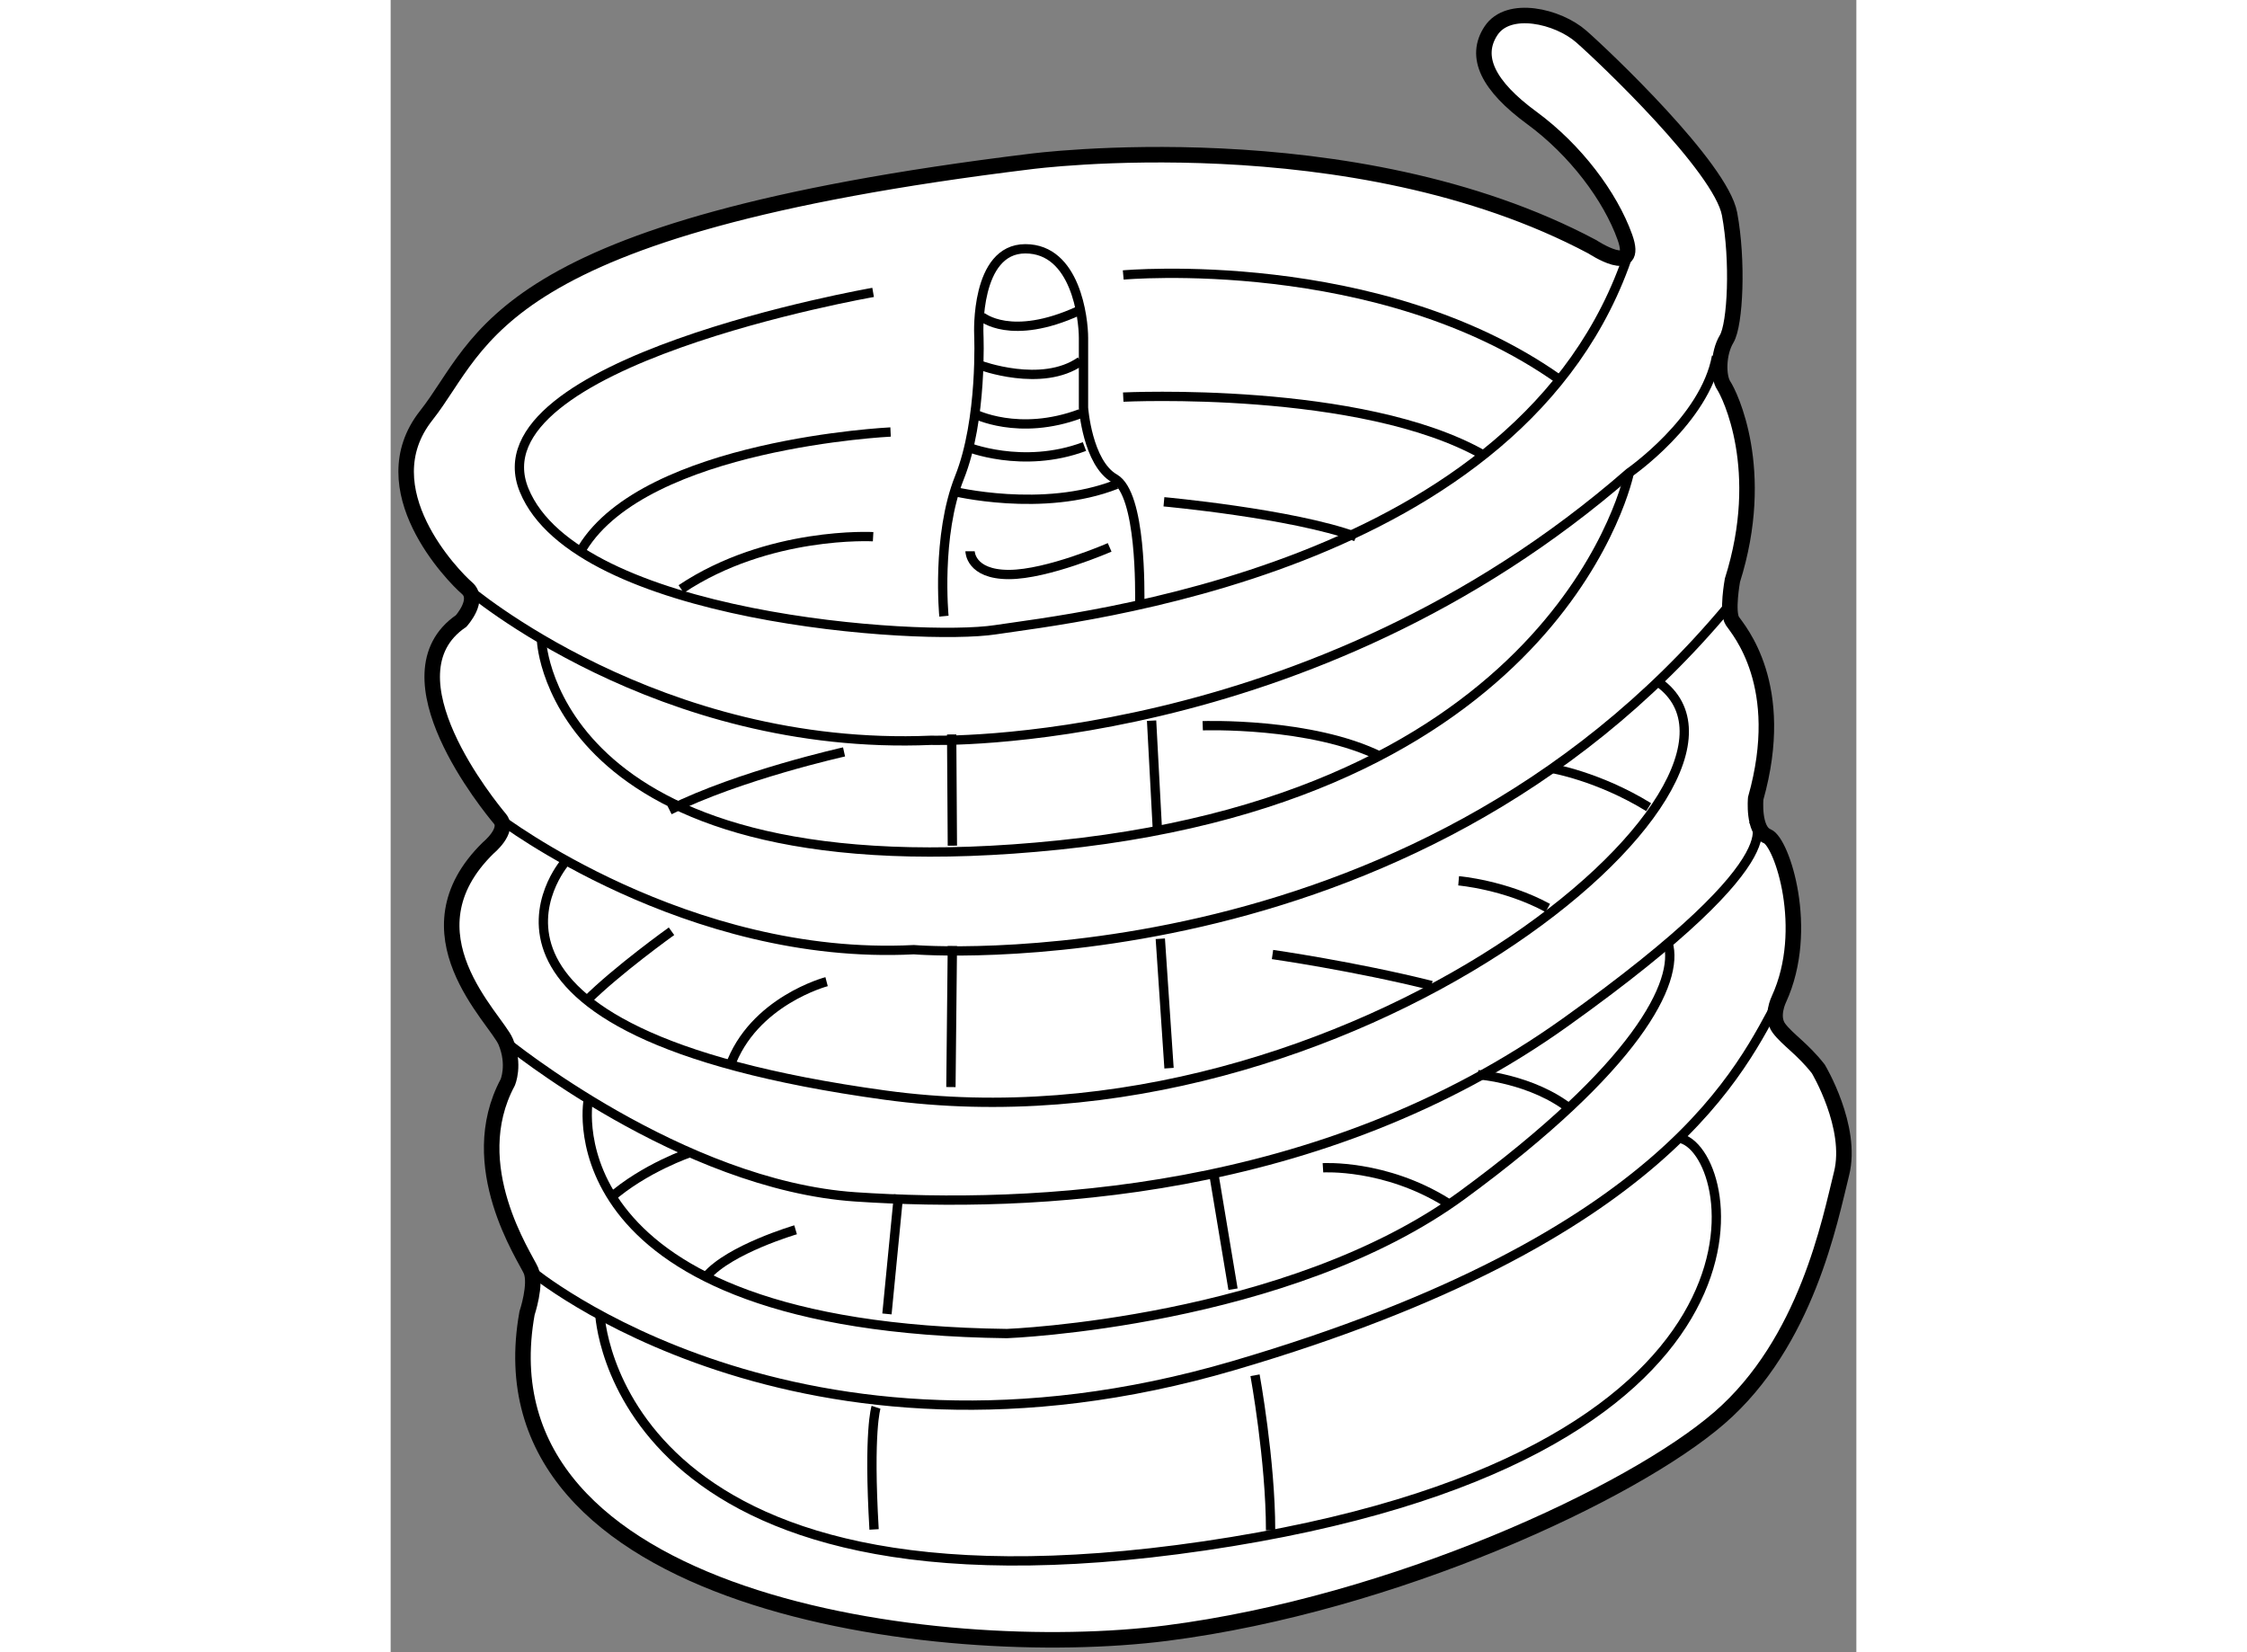 <?xml version="1.0" encoding="utf-8"?>
<!-- Generator: Adobe Illustrator 15.1.0, SVG Export Plug-In . SVG Version: 6.00 Build 0)  -->
<!DOCTYPE svg PUBLIC "-//W3C//DTD SVG 1.1//EN" "http://www.w3.org/Graphics/SVG/1.1/DTD/svg11.dtd">
<svg version="1.1" xmlns="http://www.w3.org/2000/svg" xmlns:xlink="http://www.w3.org/1999/xlink" x="0px" y="0px" width="244.8px"
	 height="180px" viewBox="34.514 41.628 47.249 53.261" enable-background="new 0 0 244.8 180" xml:space="preserve">
	
<rect x="34.514" y="41.628" width="47.249" height="53.261" fill="#808080" stroke="none"/>
	
<g><path fill="#FFFFFF" stroke="#000000" stroke-width="0.5" d="M80.536,76.085c0,0,1.125,1.875,0.75,3.375s-1.125,5.438-3.938,7.875
			s-10.5,6-17.813,6.938S37.224,93.336,38.911,83.96c0,0,0.313-0.939,0.126-1.375s-2.188-3.374-0.75-6.062
			c0,0,0.249-0.563-0.063-1.313s-3.375-3.501-0.563-6.25c0,0,0.687-0.563,0.375-0.938s-3.813-4.625-1.25-6.375
			c0,0,0.624-0.687,0.188-1.062c-0.438-0.375-3.188-3.189-1.313-5.563s2.092-6.062,19.468-8.187c0,0,10.377-1.375,18.126,2.75
			c0,0,1.515,1,1.046-0.312s-1.594-2.813-3-3.844s-1.875-1.969-1.313-2.813s2.156-0.469,2.906,0.188s4.5,4.219,4.781,5.719
			s0.188,3.563-0.094,4.031s-0.281,1.219-0.094,1.5s1.406,2.719,0.281,6.281c0,0-0.188,1.031,0,1.313s1.781,2.063,0.75,5.719
			c0,0-0.094,1.031,0.375,1.219s1.406,3,0.375,5.25c0,0-0.281,0.563,0,0.938S80.021,75.429,80.536,76.085z"></path><path fill="none" stroke="#000000" stroke-width="0.3" d="M39.037,82.585c0,0,8.593,7.188,22.655,3.063
			s16.406-9.688,17.578-11.813"></path><path fill="none" stroke="#000000" stroke-width="0.3" d="M41.255,83.96c0,0,0.375,10.313,19.5,7.5
			c19.125-2.813,17.25-12.563,15.375-13.125"></path><path fill="none" stroke="#000000" stroke-width="0.3" d="M38.224,75.211c0,0,5.656,4.625,11.281,5s15,0,22.875-5.625
			s6-6.563,6-6.563"></path><path fill="none" stroke="#000000" stroke-width="0.3" d="M38.037,68.023c0,0,6.031,4.594,13.343,4.219
			c0,0,15.938,1.313,26.25-11.063"></path><path fill="none" stroke="#000000" stroke-width="0.3" d="M36.975,60.586c0,0,6.155,5.281,14.968,4.906
			c0,0,12.188,0.375,22.5-8.625c0,0,2.438-1.688,2.813-3.75"></path><path fill="none" stroke="#000000" stroke-width="0.3" d="M50.067,51.054c0,0-12.938,2.25-11.25,6.375s12.75,4.875,15.188,4.5
			s17.063-1.875,20.438-12.188"></path><path fill="none" stroke="#000000" stroke-width="0.3" d="M40.88,77.117c0,0-1.313,7.313,13.5,7.5c0,0,9.063-0.344,14.688-4.469
			s6.999-6.873,6.624-8.124"></path><path fill="none" stroke="#000000" stroke-width="0.3" d="M39.38,62.304c0,0,0.375,8.25,16.688,6.563s18.375-12,18.375-12"></path><path fill="none" stroke="#000000" stroke-width="0.3" d="M40.13,69.429c0,0-4.688,5.438,10.313,7.5S79.88,66.804,75.38,63.617"></path><path fill="none" stroke="#000000" stroke-width="0.3" d="M58.13,50.492c0,0,8.25-0.75,14.063,3.375"></path><path fill="none" stroke="#000000" stroke-width="0.3" d="M58.13,54.429c0,0,7.688-0.375,11.625,1.875"></path><path fill="none" stroke="#000000" stroke-width="0.3" d="M59.442,57.804c0,0,4.125,0.375,6.188,1.125"></path><path fill="none" stroke="#000000" stroke-width="0.3" d="M50.067,58.929c0,0-3.375-0.188-6.188,1.688"></path><path fill="none" stroke="#000000" stroke-width="0.3" d="M50.63,55.554c0,0-7.875,0.375-9.938,3.75"></path><path fill="none" stroke="#000000" stroke-width="0.3" d="M49.13,65.867c0,0-3.375,0.75-5.625,1.875"></path><path fill="none" stroke="#000000" stroke-width="0.3" d="M60.692,65.023c0,0,3.501-0.125,5.751,1"></path><path fill="none" stroke="#000000" stroke-width="0.3" d="M71.942,66.398c0,0,1.501,0.249,3.126,1.25"></path><path fill="none" stroke="#000000" stroke-width="0.3" d="M68.942,70.022c0,0,1.5,0.126,2.875,0.876"></path><path fill="none" stroke="#000000" stroke-width="0.3" d="M62.942,72.398c0,0,2.625,0.374,5.125,0.999"></path><path fill="none" stroke="#000000" stroke-width="0.3" d="M69.567,76.273c0,0,1.75,0.125,3,1.125"></path><path fill="none" stroke="#000000" stroke-width="0.3" d="M64.568,79.273c0,0,2.001-0.125,4,1.125"></path><path fill="none" stroke="#000000" stroke-width="0.3" d="M43.568,71.648c0,0-1.75,1.251-2.75,2.25"></path><path fill="none" stroke="#000000" stroke-width="0.3" d="M48.567,73.273c0,0-2.375,0.624-3.125,2.75"></path><path fill="none" stroke="#000000" stroke-width="0.3" d="M44.193,78.773c0,0-1.5,0.501-2.625,1.5"></path><path fill="none" stroke="#000000" stroke-width="0.3" d="M47.568,81.272c0,0-2.125,0.624-2.875,1.5"></path><path fill="none" stroke="#000000" stroke-width="0.3" d="M52.35,61.491c0,0-0.25-2.593,0.5-4.468s0.624-4.625,0.624-4.625
			s-0.123-2.75,1.5-2.75c1.626,0,1.875,2.249,1.875,2.874s0,2.25,0,2.25s0.127,1.78,1.002,2.281s0.812,3.687,0.812,4.062"></path><path fill="none" stroke="#000000" stroke-width="0.3" d="M53.567,51.835c0,0,0.938,0.812,3.126-0.188"></path><path fill="none" stroke="#000000" stroke-width="0.3" d="M53.505,53.398c0,0,2,0.751,3.249-0.125"></path><path fill="none" stroke="#000000" stroke-width="0.3" d="M53.318,54.961c0,0,1.437,0.75,3.437,0"></path><path fill="none" stroke="#000000" stroke-width="0.3" d="M53.067,56.023c0,0,1.812,0.75,3.813,0"></path><path fill="none" stroke="#000000" stroke-width="0.3" d="M52.629,57.46c0,0,2.906,0.719,5.282-0.218"></path><path fill="none" stroke="#000000" stroke-width="0.3" d="M53.192,59.398c0,0,0,0.75,1.25,0.75s3.25-0.875,3.25-0.875"></path><line fill="none" stroke="#000000" stroke-width="0.3" x1="52.599" y1="65.304" x2="52.622" y2="68.89"></line><line fill="none" stroke="#000000" stroke-width="0.3" x1="59.044" y1="64.859" x2="59.231" y2="68.375"></line><line fill="none" stroke="#000000" stroke-width="0.3" x1="52.622" y1="72.125" x2="52.575" y2="76.671"></line><line fill="none" stroke="#000000" stroke-width="0.3" x1="59.325" y1="71.89" x2="59.606" y2="76.062"></line><line fill="none" stroke="#000000" stroke-width="0.3" x1="50.888" y1="80.14" x2="50.513" y2="83.984"></line><line fill="none" stroke="#000000" stroke-width="0.3" x1="61.06" y1="79.531" x2="61.669" y2="83.187"></line><path fill="none" stroke="#000000" stroke-width="0.3" d="M50.161,86.993c0,0-0.25,0.75-0.063,3.938"></path><path fill="none" stroke="#000000" stroke-width="0.3" d="M62.379,85.961c0,0,0.501,2.75,0.501,5"></path></g>


</svg>